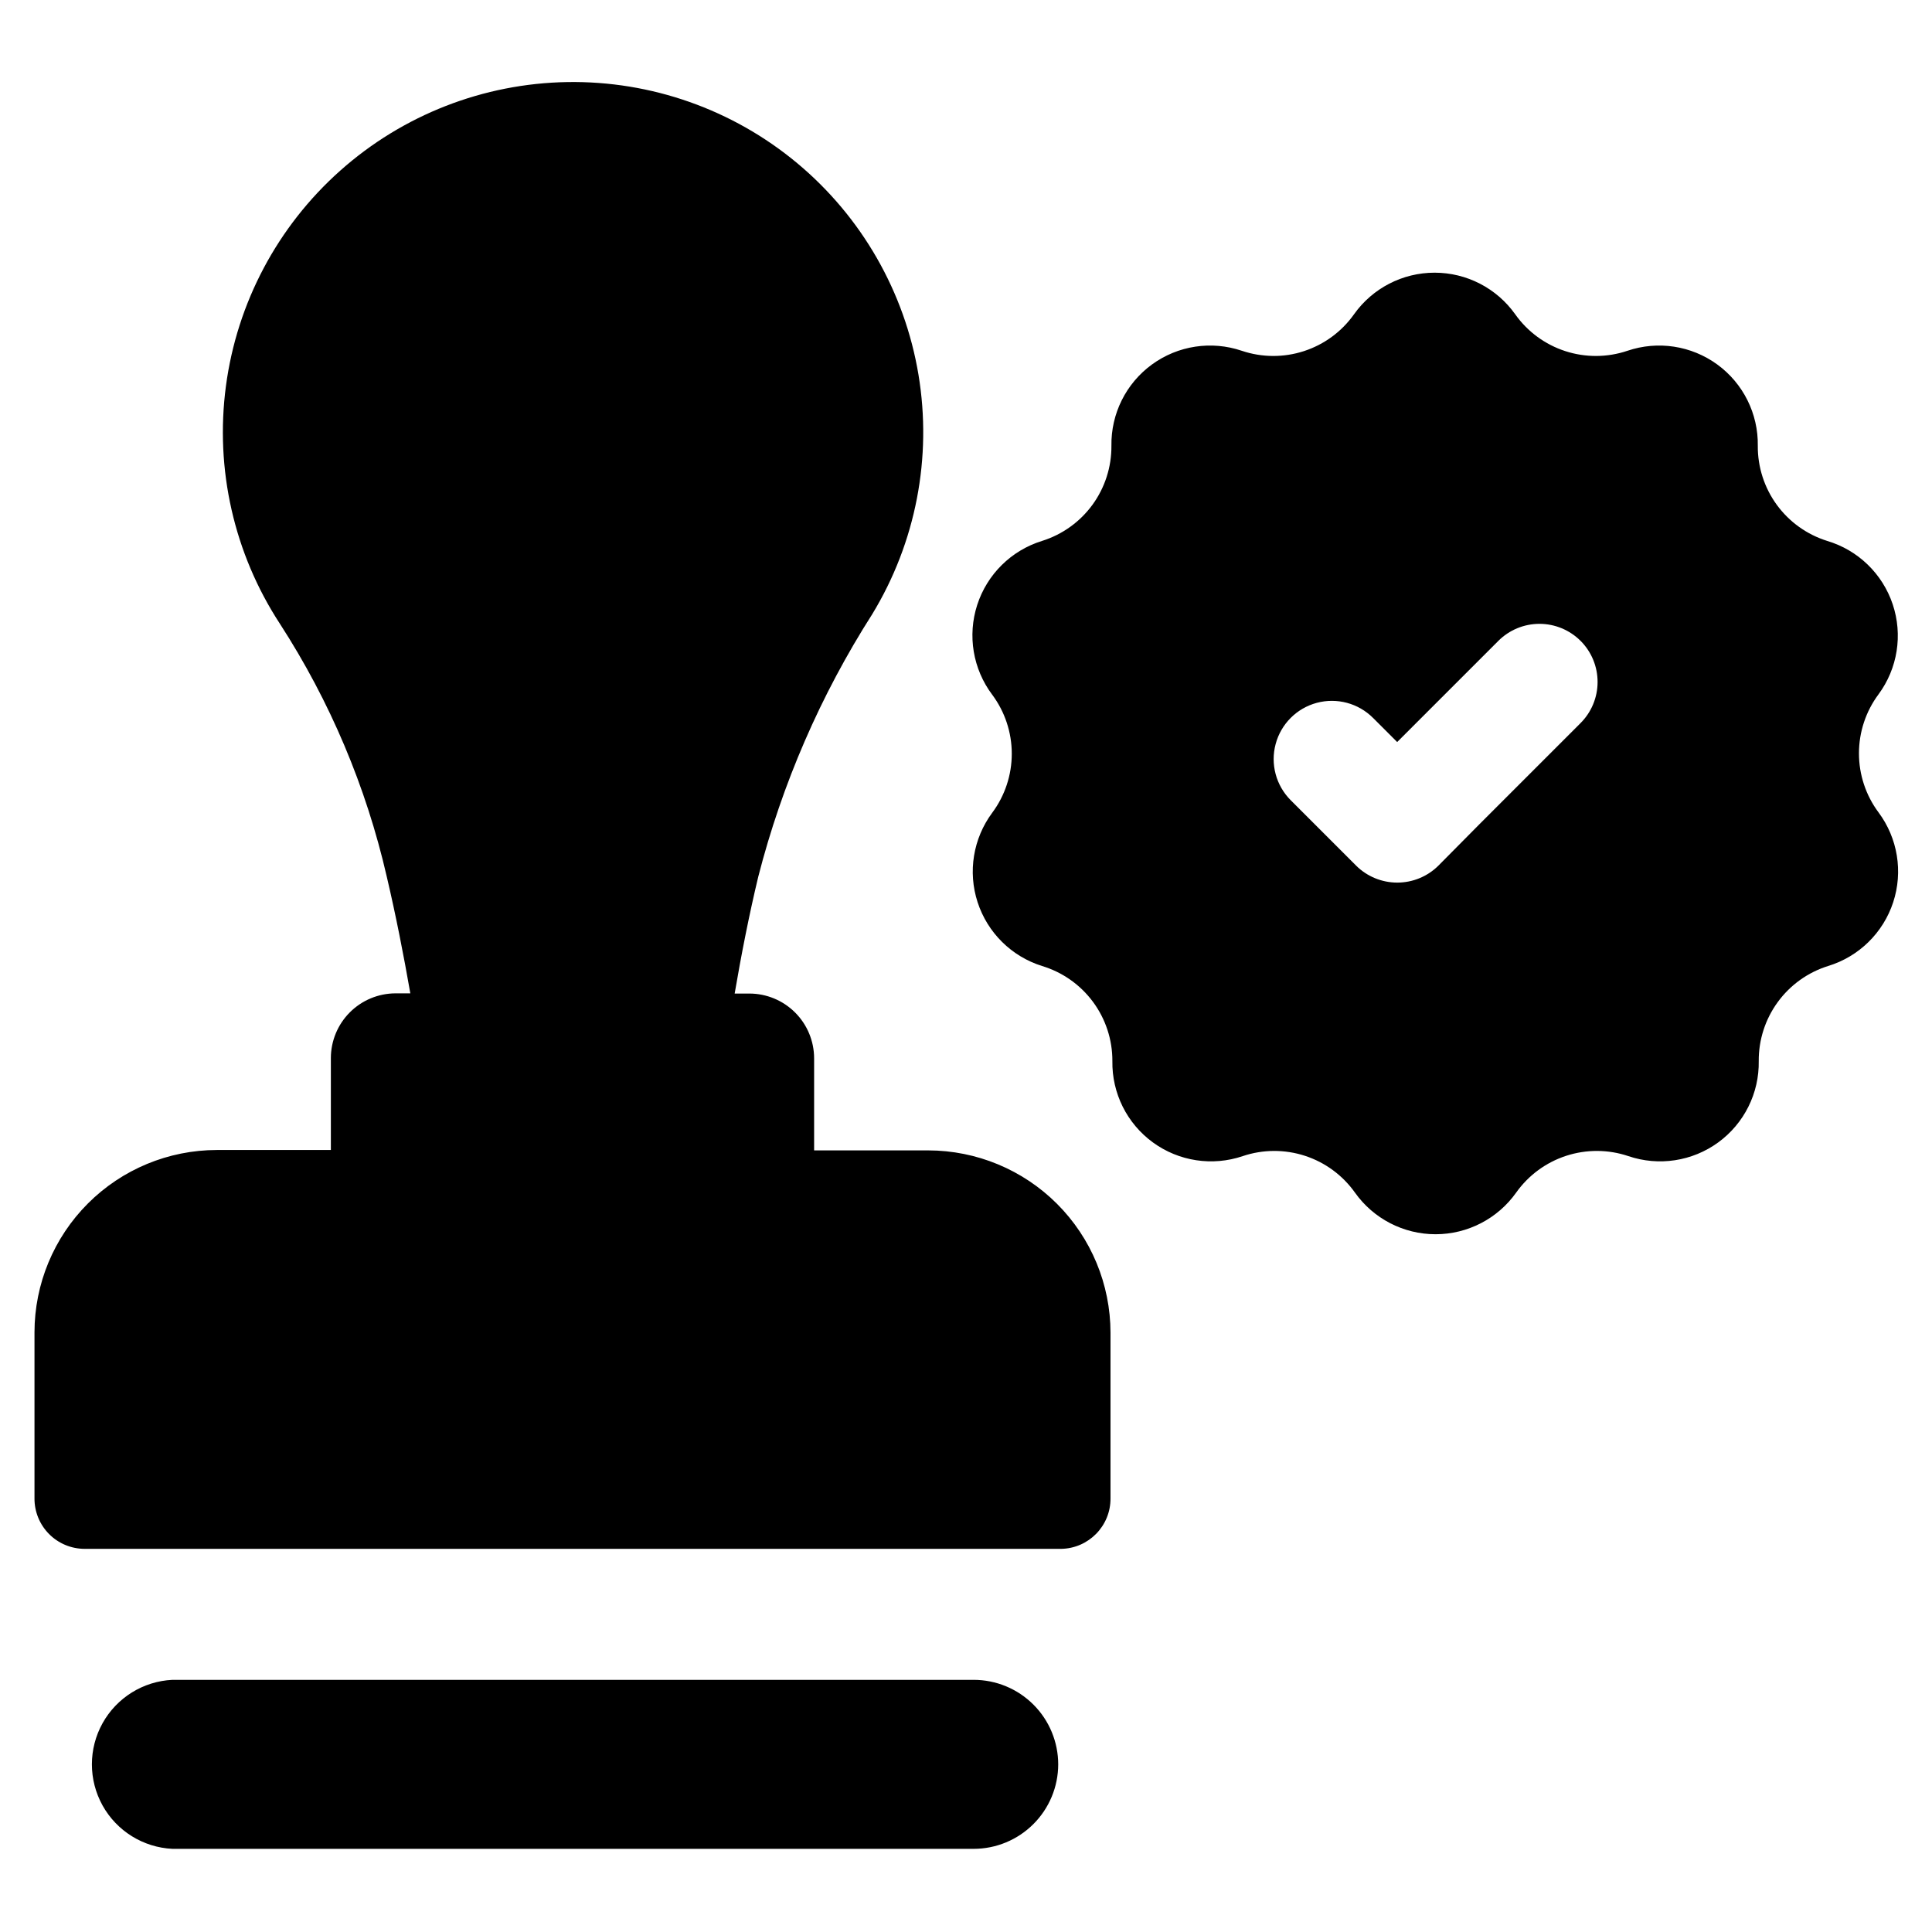 <?xml version="1.0" encoding="UTF-8"?>
<!-- Uploaded to: ICON Repo, www.iconrepo.com, Generator: ICON Repo Mixer Tools -->
<svg fill="#000000" width="800px" height="800px" version="1.1" viewBox="144 144 512 512" xmlns="http://www.w3.org/2000/svg">
 <path d="m425.19 554.46h-258.75c-3.547 0-6.945-1.414-9.441-3.93-2.496-2.516-3.887-5.926-3.859-9.469v-43.984c0.012-12.809 5.106-25.09 14.164-34.148s21.34-14.152 34.148-14.168h30.23v-24.383c0.012-4.539 1.82-8.887 5.031-12.098 3.211-3.211 7.559-5.019 12.098-5.031h3.93c-1.762-10.078-3.828-20.656-6.246-30.934-5.461-23.816-15.043-46.492-28.316-67.008-12.16-18.609-17.238-40.969-14.305-63.004 2.93-22.039 13.676-42.293 30.281-57.074 16.602-14.785 37.961-23.117 60.191-23.48 22.227-0.363 43.848 7.266 60.926 21.496 17.078 14.234 28.48 34.125 32.133 56.055 3.652 21.93-0.691 44.441-12.238 63.438-13.703 21.461-23.906 44.965-30.227 69.629-2.418 10.078-4.484 20.605-6.246 30.934h3.93-0.004c4.539 0.012 8.891 1.82 12.098 5.031 3.211 3.211 5.019 7.559 5.031 12.098v24.434h30.23c12.809 0.016 25.09 5.109 34.148 14.168s14.152 21.34 14.168 34.148v43.883c0.055 7.305-5.793 13.289-13.102 13.398zm-0.754 57.133c0-5.945-2.363-11.648-6.566-15.852-4.203-4.203-9.906-6.566-15.852-6.566h-212.31c-7.746 0.367-14.754 4.715-18.527 11.492-3.769 6.777-3.769 15.023 0 21.805 3.773 6.777 10.781 11.125 18.527 11.492h212.31c5.934 0 11.629-2.356 15.832-6.551 4.203-4.191 6.574-9.883 6.586-15.82zm217.39-283.59c-3.367 4.519-5.184 10.008-5.184 15.645 0 5.637 1.816 11.121 5.184 15.641 5.09 6.836 6.543 15.719 3.887 23.82-2.656 8.098-9.086 14.398-17.238 16.891-5.359 1.672-10.043 5.023-13.352 9.559-3.312 4.535-5.078 10.016-5.039 15.629 0.145 8.508-3.863 16.555-10.742 21.566-6.875 5.012-15.762 6.363-23.816 3.625-5.336-1.797-11.109-1.824-16.465-0.082s-10.004 5.164-13.262 9.754c-4.914 6.922-12.875 11.035-21.359 11.035-8.488 0-16.449-4.113-21.363-11.035-3.258-4.59-7.906-8.012-13.262-9.754-5.356-1.742-11.125-1.715-16.465 0.082-8.055 2.738-16.941 1.387-23.816-3.625-6.879-5.012-10.883-13.059-10.742-21.566 0.023-5.644-1.781-11.148-5.141-15.688s-8.094-7.871-13.5-9.5c-8.094-2.539-14.453-8.836-17.074-16.898-2.625-8.066-1.18-16.898 3.871-23.711 3.367-4.519 5.184-10.008 5.184-15.641 0-5.637-1.816-11.125-5.184-15.645-5.117-6.816-6.598-15.695-3.973-23.805s9.031-14.434 17.176-16.953c5.359-1.676 10.039-5.027 13.352-9.562 3.309-4.535 5.074-10.016 5.035-15.629-0.141-8.508 3.867-16.555 10.742-21.566 6.879-5.012 15.762-6.363 23.82-3.625 5.336 1.797 11.109 1.824 16.461 0.082 5.356-1.742 10.008-5.16 13.262-9.754 4.914-6.922 12.875-11.031 21.363-11.031s16.449 4.109 21.363 11.031c3.254 4.594 7.906 8.012 13.262 9.754 5.352 1.742 11.125 1.715 16.461-0.082 8.059-2.738 16.941-1.387 23.82 3.625 6.875 5.012 10.883 13.059 10.742 21.566-0.039 5.613 1.727 11.094 5.035 15.629 3.312 4.535 7.992 7.887 13.352 9.562 8.18 2.438 14.656 8.703 17.363 16.793 2.711 8.094 1.305 16.996-3.758 23.863zm-78.949-14.156c-2.891-2.894-6.812-4.523-10.906-4.523s-8.016 1.629-10.906 4.523l-26.801 26.801-6.398-6.398h-0.004c-3.894-3.894-9.574-5.418-14.898-3.992-5.324 1.426-9.48 5.586-10.906 10.91-1.43 5.32 0.094 11 3.992 14.898l17.332 17.332h-0.004c2.898 2.883 6.82 4.5 10.91 4.5 4.086 0 8.008-1.617 10.906-4.5l10.832-10.934 26.801-26.801v-0.004c2.902-2.883 4.539-6.805 4.547-10.895 0.012-4.094-1.605-8.02-4.496-10.918z"/>
</svg>